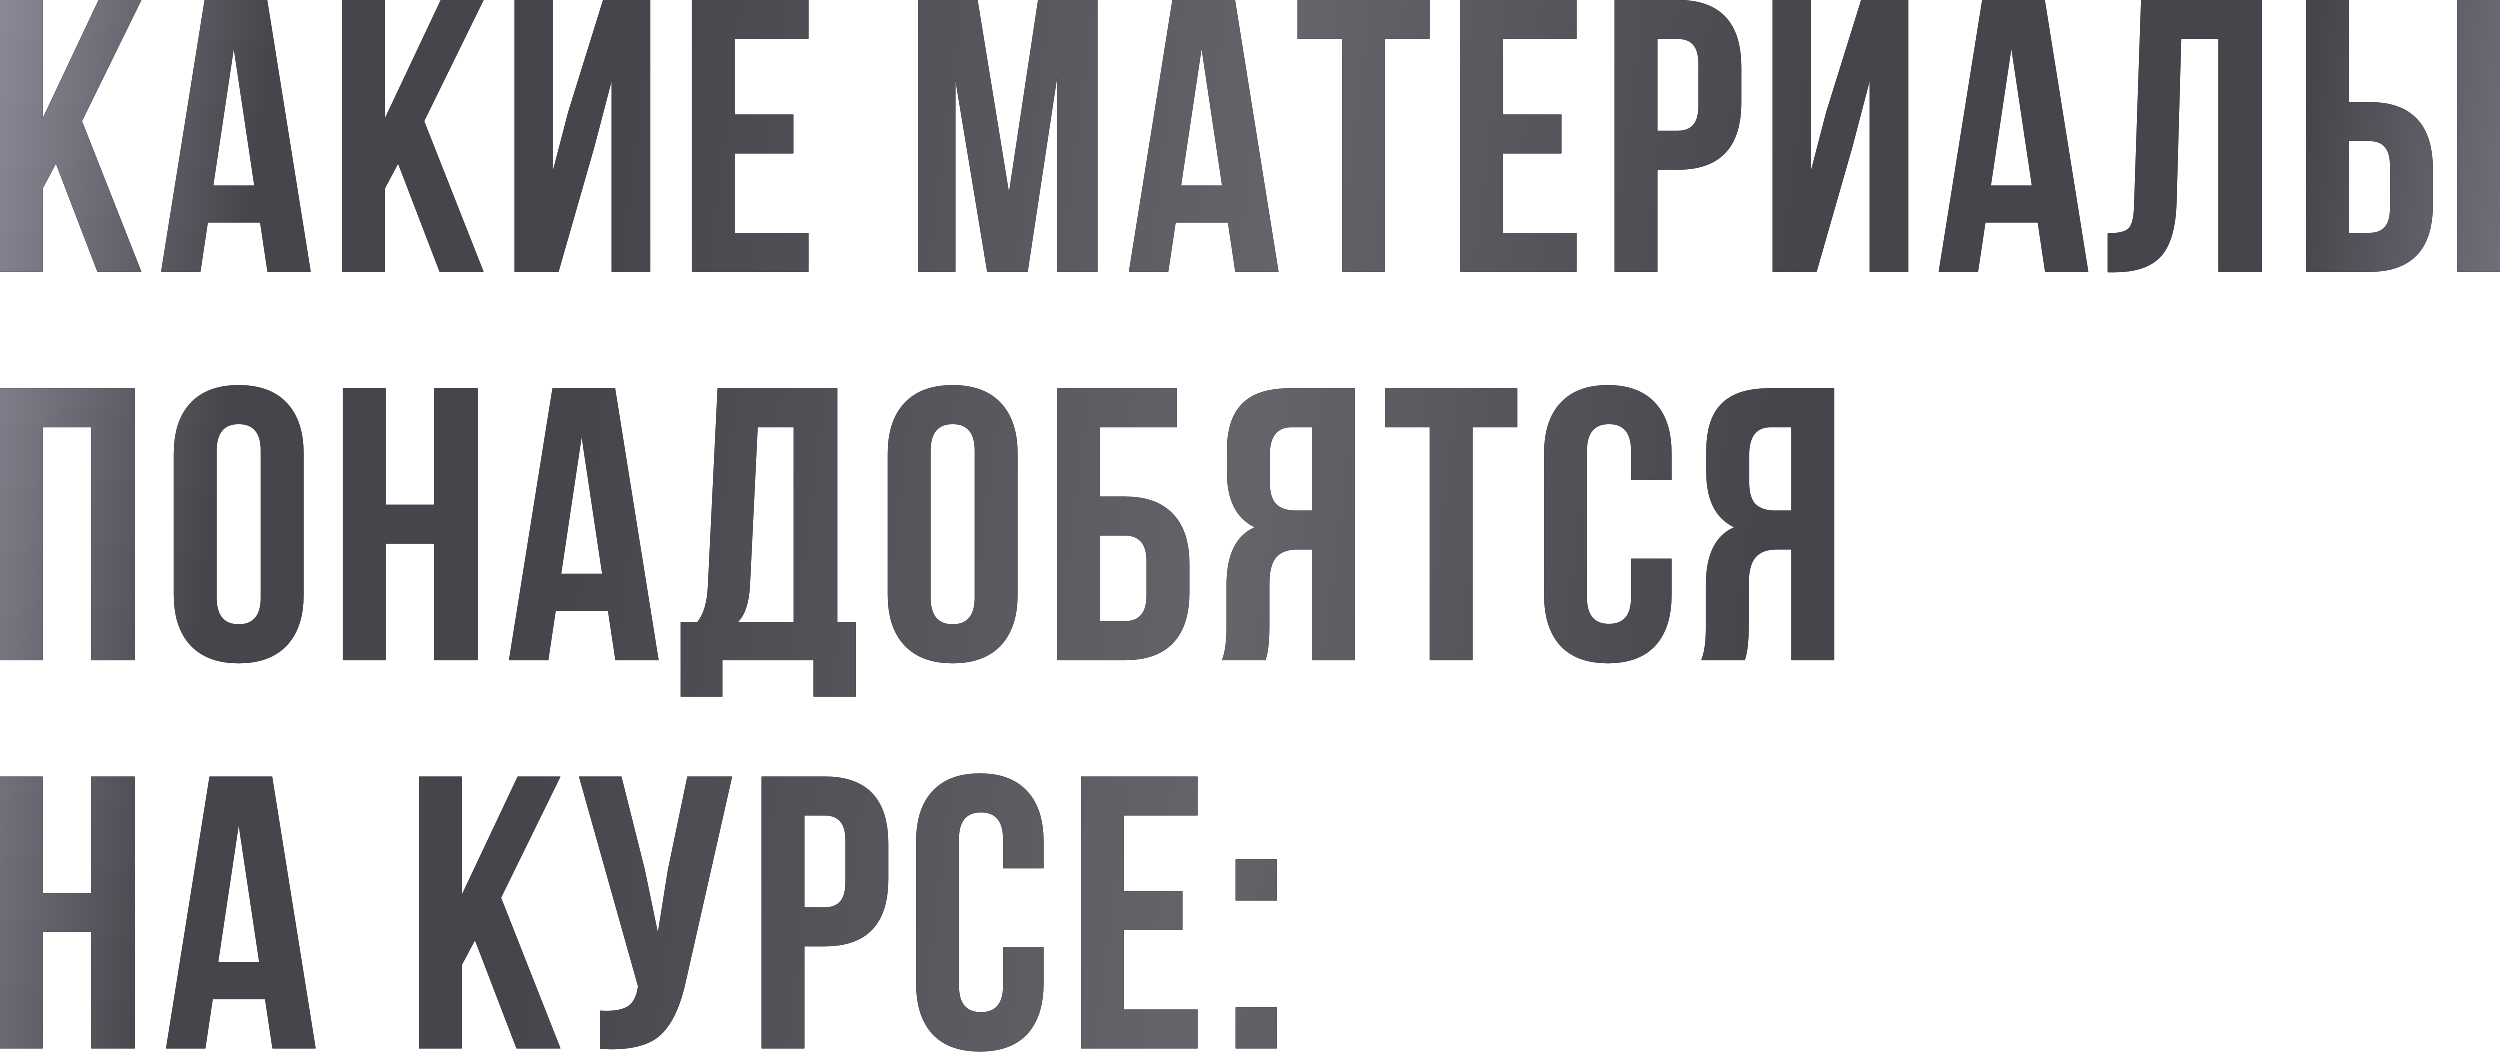 <?xml version="1.0" encoding="UTF-8"?> <svg xmlns="http://www.w3.org/2000/svg" width="2447" height="1030" viewBox="0 0 2447 1030" fill="none"> <path d="M95.394 266.039L54.728 160.003L41.806 184.327V266.039H-0V-1.81225e-05H41.806V115.917L96.534 -1.81225e-05H138.34L80.192 118.577L138.34 266.039H95.394ZM261.502 -1.81225e-05L304.068 266.039H261.882L254.661 217.772H203.353L196.132 266.039H157.747L200.313 -1.81225e-05H261.502ZM228.817 47.127L208.674 181.667H248.96L228.817 47.127ZM430.333 266.039L389.667 160.003L376.745 184.327V266.039H334.939V-1.81225e-05H376.745V115.917L431.473 -1.81225e-05H473.279L415.13 118.577L473.279 266.039H430.333ZM581.618 144.041L546.653 266.039H503.707V-1.81225e-05H540.953V168.365L556.155 109.836L590.36 -1.81225e-05H636.346V266.039H598.721V78.671L581.618 144.041ZM719.107 38.005V112.116H776.495V150.122H719.107V228.033H791.317V266.039H677.3V-1.81225e-05H791.317V38.005H719.107ZM956.808 -1.81225e-05L987.592 188.888L1016.1 -1.81225e-05H1074.24V266.039H1034.72V75.251L1005.83 266.039H966.309L935.144 77.911V266.039H898.659V-1.81225e-05H956.808ZM1208.79 -1.81225e-05L1251.36 266.039H1209.17L1201.95 217.772H1150.64L1143.42 266.039H1105.04L1147.6 -1.81225e-05H1208.79ZM1176.11 47.127L1155.96 181.667H1196.25L1176.11 47.127ZM1270.07 38.005V-1.81225e-05H1399.28V38.005H1355.58V266.039H1313.77V38.005H1270.07ZM1470.9 38.005V112.116H1528.29V150.122H1470.9V228.033H1543.11V266.039H1429.1V-1.81225e-05H1543.11V38.005H1470.9ZM1641.99 -1.81225e-05C1683.54 -1.81225e-05 1704.32 21.916 1704.32 65.75V100.335C1704.32 144.168 1683.54 166.084 1641.99 166.084H1622.23V266.039H1580.42V-1.81225e-05H1641.99ZM1641.99 38.005H1622.23V128.079H1641.99C1648.83 128.079 1653.9 126.178 1657.19 122.378C1660.74 118.577 1662.51 112.116 1662.51 102.995V63.089C1662.51 53.968 1660.74 47.507 1657.19 43.706C1653.9 39.906 1648.83 38.005 1641.99 38.005ZM1813 144.041L1778.03 266.039H1735.09V-1.81225e-05H1772.33V168.365L1787.53 109.836L1821.74 -1.81225e-05H1867.73V266.039H1830.1V78.671L1813 144.041ZM2001.41 -1.81225e-05L2043.98 266.039H2001.79L1994.57 217.772H1943.27L1936.04 266.039H1897.66L1940.23 -1.81225e-05H2001.41ZM1968.73 47.127L1948.59 181.667H1988.87L1968.73 47.127ZM2063.07 266.419V228.413C2073.2 228.413 2079.92 226.893 2083.21 223.853C2086.76 220.559 2088.66 212.958 2088.91 201.049L2095.75 -1.81225e-05H2213.95V266.039H2171.39V38.005H2134.9L2130.34 198.769C2129.58 223.093 2124.51 240.449 2115.14 250.837C2105.76 261.225 2090.56 266.419 2069.53 266.419H2063.07ZM2318.92 266.039H2257.35V-1.81225e-05H2299.16V99.955H2318.92C2360.47 99.955 2381.25 121.871 2381.25 165.704V200.289C2381.25 244.122 2360.47 266.039 2318.92 266.039ZM2299.16 228.033H2318.92C2325.76 228.033 2330.83 226.133 2334.12 222.333C2337.67 218.532 2339.44 212.071 2339.44 202.95V163.044C2339.44 153.923 2337.67 147.462 2334.12 143.661C2330.83 139.86 2325.76 137.96 2318.92 137.96H2299.16V228.033ZM2447 266.039H2405.19V-1.81225e-05H2447V266.039ZM41.806 418.061V646.095H-0V380.056H131.879V646.095H89.313V418.061H41.806ZM211.979 441.245V584.906C211.979 602.388 219.2 611.129 233.642 611.129C248.084 611.129 255.305 602.388 255.305 584.906V441.245C255.305 423.762 248.084 415.021 233.642 415.021C219.2 415.021 211.979 423.762 211.979 441.245ZM170.173 582.245V443.905C170.173 422.622 175.62 406.153 186.515 394.498C197.41 382.843 213.119 377.015 233.642 377.015C254.165 377.015 269.874 382.843 280.769 394.498C291.664 406.153 297.111 422.622 297.111 443.905V582.245C297.111 603.528 291.664 619.997 280.769 631.652C269.874 643.307 254.165 649.135 233.642 649.135C213.119 649.135 197.41 643.307 186.515 631.652C175.62 619.997 170.173 603.528 170.173 582.245ZM377.487 532.078V646.095H335.681V380.056H377.487V494.072H424.994V380.056H467.56V646.095H424.994V532.078H377.487ZM602.008 380.056L644.574 646.095H602.388L595.167 597.827H543.859L536.638 646.095H498.253L540.819 380.056H602.008ZM569.323 427.182L549.18 561.722H589.466L569.323 427.182ZM837.728 681.82H796.302V646.095H706.989V681.82H666.323V608.849H682.666C688.747 601.248 692.167 589.72 692.927 574.264L702.429 380.056H819.486V608.849H837.728V681.82ZM741.574 418.061L733.973 573.504C732.96 590.48 729.033 602.261 722.192 608.849H776.92V418.061H741.574ZM910.806 441.245V584.906C910.806 602.388 918.027 611.129 932.469 611.129C946.911 611.129 954.132 602.388 954.132 584.906V441.245C954.132 423.762 946.911 415.021 932.469 415.021C918.027 415.021 910.806 423.762 910.806 441.245ZM869 582.245V443.905C869 422.622 874.447 406.153 885.342 394.498C896.237 382.843 911.946 377.015 932.469 377.015C952.992 377.015 968.701 382.843 979.596 394.498C990.491 406.153 995.938 422.622 995.938 443.905V582.245C995.938 603.528 990.491 619.997 979.596 631.652C968.701 643.307 952.992 649.135 932.469 649.135C911.946 649.135 896.237 643.307 885.342 631.652C874.447 619.997 869 603.528 869 582.245ZM1101.02 646.095H1034.89V380.056H1151.95V418.061H1076.69V486.091H1101.02C1121.79 486.091 1137.5 491.792 1148.14 503.194C1158.79 514.342 1164.11 530.558 1164.11 551.841V580.345C1164.11 601.628 1158.79 617.97 1148.14 629.372C1137.5 640.52 1121.79 646.095 1101.02 646.095ZM1076.69 608.089H1101.02C1115.21 608.089 1122.3 599.728 1122.3 583.005V549.18C1122.3 532.458 1115.21 524.097 1101.02 524.097H1076.69V608.089ZM1238.61 646.095H1196.05C1199.09 639 1200.61 628.232 1200.61 613.79V572.744C1200.61 542.846 1209.86 523.97 1228.35 516.115C1210.11 507.501 1200.99 489.512 1200.99 462.148V441.245C1200.99 420.468 1205.93 405.139 1215.81 395.258C1225.69 385.123 1241.4 380.056 1262.94 380.056H1326.03V646.095H1284.22V537.779H1269.78C1260.15 537.779 1253.18 540.439 1248.87 545.76C1244.57 550.827 1242.41 559.442 1242.41 571.604V613.41C1242.41 627.598 1241.15 638.493 1238.61 646.095ZM1284.22 418.061H1264.08C1249.89 418.061 1242.79 427.182 1242.79 445.425V471.649C1242.79 481.784 1244.82 489.005 1248.87 493.312C1253.18 497.619 1259.52 499.773 1267.88 499.773H1284.22V418.061ZM1355.8 418.061V380.056H1485.02V418.061H1441.31V646.095H1399.51V418.061H1355.8ZM1596.55 546.9H1636.07V582.245C1636.07 603.782 1630.75 620.377 1620.11 632.032C1609.47 643.434 1594.01 649.135 1573.74 649.135C1553.47 649.135 1538.02 643.434 1527.37 632.032C1516.73 620.377 1511.41 603.782 1511.41 582.245V443.905C1511.41 422.368 1516.73 405.899 1527.37 394.498C1538.02 382.843 1553.47 377.015 1573.74 377.015C1594.01 377.015 1609.47 382.843 1620.11 394.498C1630.75 405.899 1636.07 422.368 1636.07 443.905V469.749H1596.55V441.245C1596.55 423.762 1589.32 415.021 1574.88 415.021C1560.44 415.021 1553.22 423.762 1553.22 441.245V584.906C1553.22 602.135 1560.44 610.749 1574.88 610.749C1589.32 610.749 1596.55 602.135 1596.55 584.906V546.9ZM1707.8 646.095H1665.24C1668.28 639 1669.8 628.232 1669.8 613.79V572.744C1669.8 542.846 1679.05 523.97 1697.54 516.115C1679.3 507.501 1670.18 489.512 1670.18 462.148V441.245C1670.18 420.468 1675.12 405.139 1685 395.258C1694.88 385.123 1710.59 380.056 1732.13 380.056H1795.22V646.095H1753.41V537.779H1738.97C1729.34 537.779 1722.37 540.439 1718.06 545.76C1713.76 550.827 1711.6 559.442 1711.6 571.604V613.41C1711.6 627.598 1710.34 638.493 1707.8 646.095ZM1753.41 418.061H1733.27C1719.08 418.061 1711.98 427.182 1711.98 445.425V471.649C1711.98 481.784 1714.01 489.005 1718.06 493.312C1722.37 497.619 1728.71 499.773 1737.07 499.773H1753.41V418.061ZM41.806 912.133V1026.15H-0V760.111H41.806V874.128H89.313V760.111H131.879V1026.15H89.313V912.133H41.806ZM266.327 760.111L308.893 1026.15H266.707L259.486 977.883H208.178L200.957 1026.15H162.572L205.138 760.111H266.327ZM233.642 807.238L213.499 941.778H253.785L233.642 807.238ZM505.572 1026.15L464.906 920.115L451.984 944.438V1026.15H410.178V760.111H451.984V876.028L506.712 760.111H548.518L490.37 878.689L548.518 1026.15H505.572ZM716.526 760.111L671.68 958.5C666.359 984.344 657.871 1002.59 646.216 1013.23C634.561 1023.87 614.925 1028.3 587.307 1026.53V989.285C598.709 990.045 607.324 988.905 613.151 985.864C618.979 982.824 622.653 976.743 624.173 967.622L624.553 965.341L566.784 760.111H608.21L631.014 850.944L643.936 913.274L653.817 851.325L672.82 760.111H716.526ZM807.057 760.111C848.61 760.111 869.386 782.028 869.386 825.861V860.446C869.386 904.279 848.61 926.195 807.057 926.195H787.294V1026.15H745.488V760.111H807.057ZM807.057 798.117H787.294V888.19H807.057C813.898 888.19 818.965 886.29 822.259 882.489C825.806 878.689 827.58 872.228 827.58 863.106V823.2C827.58 814.079 825.806 807.618 822.259 803.818C818.965 800.017 813.898 798.117 807.057 798.117ZM981.865 926.956H1021.39V962.301C1021.39 983.837 1016.07 1000.43 1005.43 1012.09C994.786 1023.49 979.331 1029.19 959.061 1029.19C938.792 1029.19 923.336 1023.49 912.694 1012.09C902.053 1000.43 896.732 983.837 896.732 962.301V823.961C896.732 802.424 902.053 785.955 912.694 774.553C923.336 762.898 938.792 757.071 959.061 757.071C979.331 757.071 994.786 762.898 1005.43 774.553C1016.07 785.955 1021.39 802.424 1021.39 823.961V849.804H981.865V821.3C981.865 803.818 974.643 795.076 960.201 795.076C945.759 795.076 938.538 803.818 938.538 821.3V964.961C938.538 982.19 945.759 990.805 960.201 990.805C974.643 990.805 981.865 982.19 981.865 964.961V926.956ZM1099.96 798.117V872.228H1157.35V910.233H1099.96V988.145H1172.17V1026.15H1058.16V760.111H1172.17V798.117H1099.96ZM1209.48 985.864H1249.77V1026.15H1209.48V985.864ZM1209.48 841.063H1249.77V881.349H1209.48V841.063Z" fill="black"></path> <path d="M95.394 266.039L54.728 160.003L41.806 184.327V266.039H-0V-1.81225e-05H41.806V115.917L96.534 -1.81225e-05H138.34L80.192 118.577L138.34 266.039H95.394ZM261.502 -1.81225e-05L304.068 266.039H261.882L254.661 217.772H203.353L196.132 266.039H157.747L200.313 -1.81225e-05H261.502ZM228.817 47.127L208.674 181.667H248.96L228.817 47.127ZM430.333 266.039L389.667 160.003L376.745 184.327V266.039H334.939V-1.81225e-05H376.745V115.917L431.473 -1.81225e-05H473.279L415.13 118.577L473.279 266.039H430.333ZM581.618 144.041L546.653 266.039H503.707V-1.81225e-05H540.953V168.365L556.155 109.836L590.36 -1.81225e-05H636.346V266.039H598.721V78.671L581.618 144.041ZM719.107 38.005V112.116H776.495V150.122H719.107V228.033H791.317V266.039H677.3V-1.81225e-05H791.317V38.005H719.107ZM956.808 -1.81225e-05L987.592 188.888L1016.1 -1.81225e-05H1074.24V266.039H1034.72V75.251L1005.83 266.039H966.309L935.144 77.911V266.039H898.659V-1.81225e-05H956.808ZM1208.79 -1.81225e-05L1251.36 266.039H1209.17L1201.95 217.772H1150.64L1143.42 266.039H1105.04L1147.6 -1.81225e-05H1208.79ZM1176.11 47.127L1155.96 181.667H1196.25L1176.11 47.127ZM1270.07 38.005V-1.81225e-05H1399.28V38.005H1355.58V266.039H1313.77V38.005H1270.07ZM1470.9 38.005V112.116H1528.29V150.122H1470.9V228.033H1543.11V266.039H1429.1V-1.81225e-05H1543.11V38.005H1470.9ZM1641.99 -1.81225e-05C1683.54 -1.81225e-05 1704.32 21.916 1704.32 65.75V100.335C1704.32 144.168 1683.54 166.084 1641.99 166.084H1622.23V266.039H1580.42V-1.81225e-05H1641.99ZM1641.99 38.005H1622.23V128.079H1641.99C1648.83 128.079 1653.9 126.178 1657.19 122.378C1660.74 118.577 1662.51 112.116 1662.51 102.995V63.089C1662.51 53.968 1660.74 47.507 1657.19 43.706C1653.9 39.906 1648.83 38.005 1641.99 38.005ZM1813 144.041L1778.03 266.039H1735.09V-1.81225e-05H1772.33V168.365L1787.53 109.836L1821.74 -1.81225e-05H1867.73V266.039H1830.1V78.671L1813 144.041ZM2001.41 -1.81225e-05L2043.98 266.039H2001.79L1994.57 217.772H1943.27L1936.04 266.039H1897.66L1940.23 -1.81225e-05H2001.41ZM1968.73 47.127L1948.59 181.667H1988.87L1968.73 47.127ZM2063.07 266.419V228.413C2073.2 228.413 2079.92 226.893 2083.21 223.853C2086.76 220.559 2088.66 212.958 2088.91 201.049L2095.75 -1.81225e-05H2213.95V266.039H2171.39V38.005H2134.9L2130.34 198.769C2129.58 223.093 2124.51 240.449 2115.14 250.837C2105.76 261.225 2090.56 266.419 2069.53 266.419H2063.07ZM2318.92 266.039H2257.35V-1.81225e-05H2299.16V99.955H2318.92C2360.47 99.955 2381.25 121.871 2381.25 165.704V200.289C2381.25 244.122 2360.47 266.039 2318.92 266.039ZM2299.16 228.033H2318.92C2325.76 228.033 2330.83 226.133 2334.12 222.333C2337.67 218.532 2339.44 212.071 2339.44 202.95V163.044C2339.44 153.923 2337.67 147.462 2334.12 143.661C2330.83 139.86 2325.76 137.96 2318.92 137.96H2299.16V228.033ZM2447 266.039H2405.19V-1.81225e-05H2447V266.039ZM41.806 418.061V646.095H-0V380.056H131.879V646.095H89.313V418.061H41.806ZM211.979 441.245V584.906C211.979 602.388 219.2 611.129 233.642 611.129C248.084 611.129 255.305 602.388 255.305 584.906V441.245C255.305 423.762 248.084 415.021 233.642 415.021C219.2 415.021 211.979 423.762 211.979 441.245ZM170.173 582.245V443.905C170.173 422.622 175.62 406.153 186.515 394.498C197.41 382.843 213.119 377.015 233.642 377.015C254.165 377.015 269.874 382.843 280.769 394.498C291.664 406.153 297.111 422.622 297.111 443.905V582.245C297.111 603.528 291.664 619.997 280.769 631.652C269.874 643.307 254.165 649.135 233.642 649.135C213.119 649.135 197.41 643.307 186.515 631.652C175.62 619.997 170.173 603.528 170.173 582.245ZM377.487 532.078V646.095H335.681V380.056H377.487V494.072H424.994V380.056H467.56V646.095H424.994V532.078H377.487ZM602.008 380.056L644.574 646.095H602.388L595.167 597.827H543.859L536.638 646.095H498.253L540.819 380.056H602.008ZM569.323 427.182L549.18 561.722H589.466L569.323 427.182ZM837.728 681.82H796.302V646.095H706.989V681.82H666.323V608.849H682.666C688.747 601.248 692.167 589.72 692.927 574.264L702.429 380.056H819.486V608.849H837.728V681.82ZM741.574 418.061L733.973 573.504C732.96 590.48 729.033 602.261 722.192 608.849H776.92V418.061H741.574ZM910.806 441.245V584.906C910.806 602.388 918.027 611.129 932.469 611.129C946.911 611.129 954.132 602.388 954.132 584.906V441.245C954.132 423.762 946.911 415.021 932.469 415.021C918.027 415.021 910.806 423.762 910.806 441.245ZM869 582.245V443.905C869 422.622 874.447 406.153 885.342 394.498C896.237 382.843 911.946 377.015 932.469 377.015C952.992 377.015 968.701 382.843 979.596 394.498C990.491 406.153 995.938 422.622 995.938 443.905V582.245C995.938 603.528 990.491 619.997 979.596 631.652C968.701 643.307 952.992 649.135 932.469 649.135C911.946 649.135 896.237 643.307 885.342 631.652C874.447 619.997 869 603.528 869 582.245ZM1101.02 646.095H1034.89V380.056H1151.95V418.061H1076.69V486.091H1101.02C1121.79 486.091 1137.5 491.792 1148.14 503.194C1158.79 514.342 1164.11 530.558 1164.11 551.841V580.345C1164.11 601.628 1158.79 617.97 1148.14 629.372C1137.5 640.52 1121.79 646.095 1101.02 646.095ZM1076.69 608.089H1101.02C1115.21 608.089 1122.3 599.728 1122.3 583.005V549.18C1122.3 532.458 1115.21 524.097 1101.02 524.097H1076.69V608.089ZM1238.61 646.095H1196.05C1199.09 639 1200.61 628.232 1200.61 613.79V572.744C1200.61 542.846 1209.86 523.97 1228.35 516.115C1210.11 507.501 1200.99 489.512 1200.99 462.148V441.245C1200.99 420.468 1205.93 405.139 1215.81 395.258C1225.69 385.123 1241.4 380.056 1262.94 380.056H1326.03V646.095H1284.22V537.779H1269.78C1260.15 537.779 1253.18 540.439 1248.87 545.76C1244.57 550.827 1242.41 559.442 1242.41 571.604V613.41C1242.41 627.598 1241.15 638.493 1238.61 646.095ZM1284.22 418.061H1264.08C1249.89 418.061 1242.79 427.182 1242.79 445.425V471.649C1242.79 481.784 1244.82 489.005 1248.87 493.312C1253.18 497.619 1259.52 499.773 1267.88 499.773H1284.22V418.061ZM1355.8 418.061V380.056H1485.02V418.061H1441.31V646.095H1399.51V418.061H1355.8ZM1596.55 546.9H1636.07V582.245C1636.07 603.782 1630.75 620.377 1620.11 632.032C1609.47 643.434 1594.01 649.135 1573.74 649.135C1553.47 649.135 1538.02 643.434 1527.37 632.032C1516.73 620.377 1511.41 603.782 1511.41 582.245V443.905C1511.41 422.368 1516.73 405.899 1527.37 394.498C1538.02 382.843 1553.47 377.015 1573.74 377.015C1594.01 377.015 1609.47 382.843 1620.11 394.498C1630.75 405.899 1636.07 422.368 1636.07 443.905V469.749H1596.55V441.245C1596.55 423.762 1589.32 415.021 1574.88 415.021C1560.44 415.021 1553.22 423.762 1553.22 441.245V584.906C1553.22 602.135 1560.44 610.749 1574.88 610.749C1589.32 610.749 1596.55 602.135 1596.55 584.906V546.9ZM1707.8 646.095H1665.24C1668.28 639 1669.8 628.232 1669.8 613.79V572.744C1669.8 542.846 1679.05 523.97 1697.54 516.115C1679.3 507.501 1670.18 489.512 1670.18 462.148V441.245C1670.18 420.468 1675.12 405.139 1685 395.258C1694.88 385.123 1710.59 380.056 1732.13 380.056H1795.22V646.095H1753.41V537.779H1738.97C1729.34 537.779 1722.37 540.439 1718.06 545.76C1713.76 550.827 1711.6 559.442 1711.6 571.604V613.41C1711.6 627.598 1710.34 638.493 1707.8 646.095ZM1753.41 418.061H1733.27C1719.08 418.061 1711.98 427.182 1711.98 445.425V471.649C1711.98 481.784 1714.01 489.005 1718.06 493.312C1722.37 497.619 1728.71 499.773 1737.07 499.773H1753.41V418.061ZM41.806 912.133V1026.15H-0V760.111H41.806V874.128H89.313V760.111H131.879V1026.15H89.313V912.133H41.806ZM266.327 760.111L308.893 1026.15H266.707L259.486 977.883H208.178L200.957 1026.15H162.572L205.138 760.111H266.327ZM233.642 807.238L213.499 941.778H253.785L233.642 807.238ZM505.572 1026.15L464.906 920.115L451.984 944.438V1026.15H410.178V760.111H451.984V876.028L506.712 760.111H548.518L490.37 878.689L548.518 1026.15H505.572ZM716.526 760.111L671.68 958.5C666.359 984.344 657.871 1002.59 646.216 1013.23C634.561 1023.87 614.925 1028.3 587.307 1026.53V989.285C598.709 990.045 607.324 988.905 613.151 985.864C618.979 982.824 622.653 976.743 624.173 967.622L624.553 965.341L566.784 760.111H608.21L631.014 850.944L643.936 913.274L653.817 851.325L672.82 760.111H716.526ZM807.057 760.111C848.61 760.111 869.386 782.028 869.386 825.861V860.446C869.386 904.279 848.61 926.195 807.057 926.195H787.294V1026.15H745.488V760.111H807.057ZM807.057 798.117H787.294V888.19H807.057C813.898 888.19 818.965 886.29 822.259 882.489C825.806 878.689 827.58 872.228 827.58 863.106V823.2C827.58 814.079 825.806 807.618 822.259 803.818C818.965 800.017 813.898 798.117 807.057 798.117ZM981.865 926.956H1021.39V962.301C1021.39 983.837 1016.07 1000.43 1005.43 1012.09C994.786 1023.49 979.331 1029.19 959.061 1029.19C938.792 1029.19 923.336 1023.49 912.694 1012.09C902.053 1000.43 896.732 983.837 896.732 962.301V823.961C896.732 802.424 902.053 785.955 912.694 774.553C923.336 762.898 938.792 757.071 959.061 757.071C979.331 757.071 994.786 762.898 1005.43 774.553C1016.07 785.955 1021.39 802.424 1021.39 823.961V849.804H981.865V821.3C981.865 803.818 974.643 795.076 960.201 795.076C945.759 795.076 938.538 803.818 938.538 821.3V964.961C938.538 982.19 945.759 990.805 960.201 990.805C974.643 990.805 981.865 982.19 981.865 964.961V926.956ZM1099.96 798.117V872.228H1157.35V910.233H1099.96V988.145H1172.17V1026.15H1058.16V760.111H1172.17V798.117H1099.96ZM1209.48 985.864H1249.77V1026.15H1209.48V985.864ZM1209.48 841.063H1249.77V881.349H1209.48V841.063Z" fill="url(#paint0_linear_7_6588)"></path> <defs> <linearGradient id="paint0_linear_7_6588" x1="-2.204" y1="20.003" x2="2568.68" y2="341.131" gradientUnits="userSpaceOnUse"> <stop stop-color="#8A8996"></stop> <stop offset="0.104" stop-color="#45454B"></stop> <stop offset="0.234" stop-color="#45454B"></stop> <stop offset="0.49" stop-color="#64646B"></stop> <stop offset="0.688" stop-color="#45454B"></stop> <stop offset="0.87" stop-color="#45454B"></stop> <stop offset="1" stop-color="#8A8996"></stop> </linearGradient> </defs> </svg> 